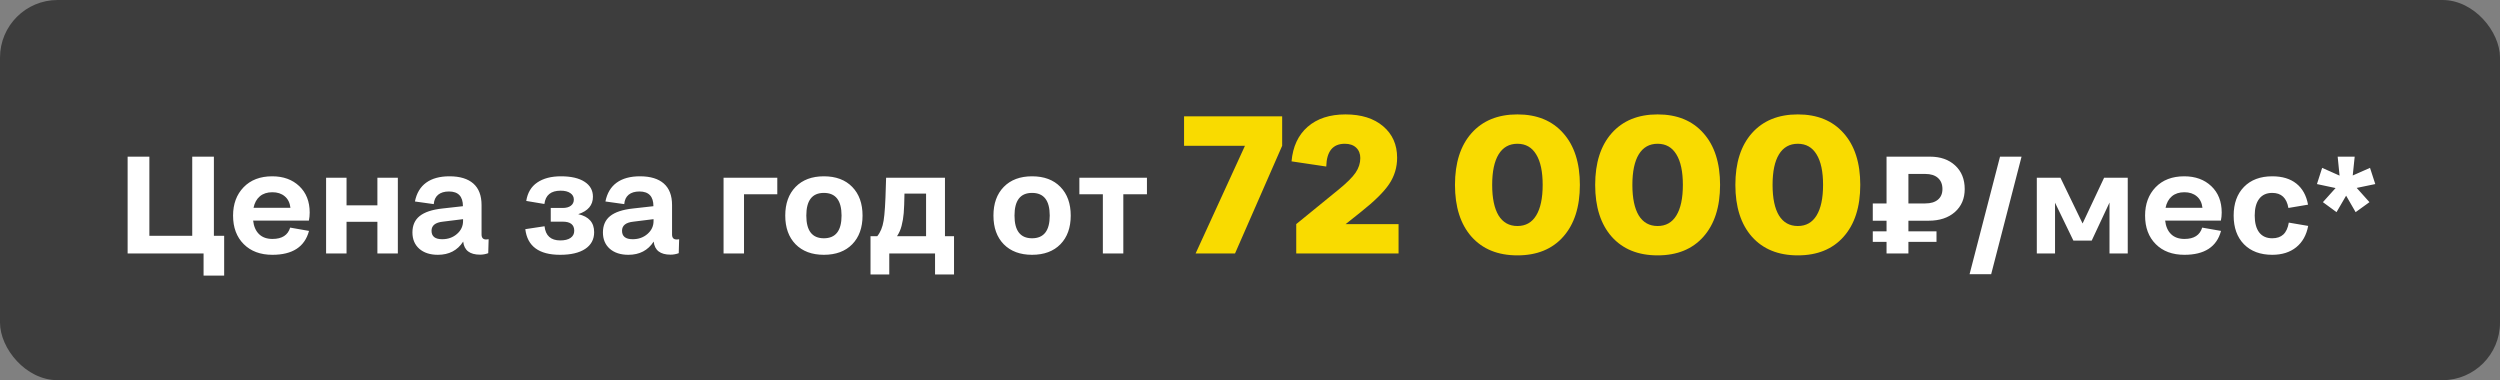 <?xml version="1.0" encoding="UTF-8"?> <svg xmlns="http://www.w3.org/2000/svg" width="217" height="33" viewBox="0 0 217 33" fill="none"><rect x="0" y="0" width="217" height="33" fill="#808080" stroke="none"/><rect width="217" height="33" rx="5" fill="#3D3D3D"></rect><path d="M11.078 22V13.598H12.965V20.465H16.686V13.598H18.566V20.465H19.457V23.922H17.67V22H11.078ZM23.641 22.117C22.602 22.117 21.773 21.809 21.156 21.191C20.539 20.574 20.23 19.748 20.23 18.713C20.23 17.705 20.535 16.885 21.145 16.252C21.758 15.619 22.586 15.303 23.629 15.303C24.594 15.303 25.377 15.588 25.979 16.158C26.58 16.729 26.881 17.492 26.881 18.449C26.881 18.699 26.857 18.932 26.811 19.146H21.971C22.029 19.654 22.201 20.047 22.486 20.324C22.771 20.602 23.16 20.74 23.652 20.74C24.477 20.74 24.988 20.412 25.188 19.756L26.822 20.043C26.451 21.426 25.391 22.117 23.641 22.117ZM23.641 16.686C23.199 16.686 22.838 16.803 22.557 17.037C22.279 17.271 22.096 17.605 22.006 18.039H25.211C25.16 17.602 24.994 17.268 24.713 17.037C24.436 16.803 24.078 16.686 23.641 16.686ZM28.305 22V15.426H30.08V17.822H32.758V15.426H34.533V22H32.758V19.252H30.08V22H28.305ZM36.016 17.488C36.16 16.766 36.486 16.221 36.994 15.854C37.502 15.486 38.176 15.303 39.016 15.303C39.918 15.303 40.607 15.512 41.084 15.93C41.56 16.348 41.799 16.971 41.799 17.799V20.354C41.799 20.643 41.932 20.787 42.197 20.787C42.279 20.787 42.352 20.779 42.414 20.764L42.379 21.977C42.145 22.062 41.908 22.105 41.67 22.105C40.775 22.105 40.287 21.727 40.205 20.969C39.709 21.734 38.977 22.117 38.008 22.117C37.336 22.117 36.799 21.943 36.397 21.596C35.998 21.244 35.799 20.771 35.799 20.178C35.799 19.564 36.008 19.09 36.426 18.754C36.848 18.414 37.504 18.195 38.395 18.098L40.182 17.898C40.182 17.047 39.777 16.621 38.969 16.621C38.574 16.621 38.262 16.715 38.031 16.902C37.805 17.09 37.678 17.361 37.65 17.717L36.016 17.488ZM37.457 20.031C37.457 20.52 37.766 20.764 38.383 20.764C38.891 20.764 39.318 20.611 39.666 20.307C40.018 20.002 40.193 19.627 40.193 19.182V19.023L38.441 19.24C37.785 19.311 37.457 19.574 37.457 20.031ZM51.572 20.154C51.572 20.779 51.312 21.264 50.793 21.607C50.277 21.947 49.553 22.117 48.619 22.117C46.783 22.117 45.775 21.375 45.596 19.891L47.266 19.639C47.355 20.459 47.81 20.869 48.631 20.869C49.014 20.869 49.31 20.797 49.522 20.652C49.736 20.504 49.844 20.297 49.844 20.031C49.844 19.504 49.512 19.24 48.848 19.24H47.805V18.051H48.836C49.145 18.051 49.383 17.986 49.551 17.857C49.723 17.729 49.809 17.549 49.809 17.318C49.809 17.084 49.707 16.898 49.504 16.762C49.305 16.621 49.025 16.551 48.666 16.551C47.818 16.551 47.348 16.936 47.254 17.705L45.678 17.441C45.791 16.73 46.109 16.197 46.633 15.842C47.16 15.482 47.846 15.303 48.69 15.303C49.572 15.303 50.256 15.461 50.74 15.777C51.225 16.09 51.467 16.523 51.467 17.078C51.467 17.809 51.041 18.312 50.19 18.59C51.111 18.793 51.572 19.314 51.572 20.154ZM52.551 17.488C52.695 16.766 53.022 16.221 53.529 15.854C54.037 15.486 54.711 15.303 55.551 15.303C56.453 15.303 57.143 15.512 57.619 15.93C58.096 16.348 58.334 16.971 58.334 17.799V20.354C58.334 20.643 58.467 20.787 58.732 20.787C58.815 20.787 58.887 20.779 58.949 20.764L58.914 21.977C58.68 22.062 58.443 22.105 58.205 22.105C57.31 22.105 56.822 21.727 56.74 20.969C56.244 21.734 55.512 22.117 54.543 22.117C53.871 22.117 53.334 21.943 52.932 21.596C52.533 21.244 52.334 20.771 52.334 20.178C52.334 19.564 52.543 19.09 52.961 18.754C53.383 18.414 54.039 18.195 54.93 18.098L56.717 17.898C56.717 17.047 56.312 16.621 55.504 16.621C55.109 16.621 54.797 16.715 54.566 16.902C54.34 17.09 54.213 17.361 54.185 17.717L52.551 17.488ZM53.992 20.031C53.992 20.52 54.301 20.764 54.918 20.764C55.426 20.764 55.853 20.611 56.201 20.307C56.553 20.002 56.728 19.627 56.728 19.182V19.023L54.977 19.24C54.32 19.311 53.992 19.574 53.992 20.031ZM62.805 22V15.426H67.469V16.861H64.58V22H62.805ZM71.512 22.117C70.477 22.117 69.658 21.812 69.057 21.203C68.459 20.59 68.16 19.76 68.16 18.713C68.16 17.666 68.459 16.836 69.057 16.223C69.658 15.609 70.477 15.303 71.512 15.303C72.555 15.303 73.375 15.609 73.973 16.223C74.57 16.836 74.869 17.666 74.869 18.713C74.869 19.76 74.57 20.59 73.973 21.203C73.375 21.812 72.555 22.117 71.512 22.117ZM71.512 20.682C72.535 20.682 73.047 20.025 73.047 18.713C73.047 17.4 72.535 16.744 71.512 16.744C70.496 16.744 69.988 17.4 69.988 18.713C69.988 20.025 70.496 20.682 71.512 20.682ZM75.561 23.822V20.5H76.147C76.424 20.164 76.607 19.717 76.697 19.158C76.791 18.6 76.856 17.596 76.891 16.146L76.914 15.426H82.023V20.5H82.809V23.822H81.162V22H77.189V23.822H75.561ZM78.256 19.609C78.174 19.93 78.043 20.227 77.863 20.5H80.383V16.803H78.508C78.496 17.549 78.475 18.113 78.443 18.496C78.412 18.879 78.35 19.25 78.256 19.609ZM89.582 22.117C88.547 22.117 87.728 21.812 87.127 21.203C86.529 20.59 86.231 19.76 86.231 18.713C86.231 17.666 86.529 16.836 87.127 16.223C87.728 15.609 88.547 15.303 89.582 15.303C90.625 15.303 91.445 15.609 92.043 16.223C92.641 16.836 92.939 17.666 92.939 18.713C92.939 19.76 92.641 20.59 92.043 21.203C91.445 21.812 90.625 22.117 89.582 22.117ZM89.582 20.682C90.606 20.682 91.117 20.025 91.117 18.713C91.117 17.4 90.606 16.744 89.582 16.744C88.566 16.744 88.059 17.4 88.059 18.713C88.059 20.025 88.566 20.682 89.582 20.682ZM95.728 22V16.861H93.689V15.426H99.555V16.861H97.504V22H95.728ZM162.557 20.992V20.078H163.752V19.158H162.557V17.658H163.752V13.598H167.525C168.432 13.598 169.16 13.854 169.711 14.365C170.262 14.877 170.537 15.559 170.537 16.41C170.537 17.238 170.252 17.904 169.682 18.408C169.111 18.908 168.352 19.158 167.402 19.158H165.65V20.078H168.088V20.992H165.65V22H163.752V20.992H162.557ZM167.115 15.098H165.65V17.658H167.115C167.588 17.658 167.953 17.549 168.211 17.33C168.473 17.111 168.604 16.805 168.604 16.41C168.604 15.996 168.473 15.674 168.211 15.443C167.953 15.213 167.588 15.098 167.115 15.098ZM170.959 23.799L173.602 13.598H175.471L172.834 23.799H170.959ZM178.377 22H176.795V15.426H178.846L180.768 19.398L182.637 15.426H184.688V22H183.105V17.582L181.559 20.887H179.971L178.377 17.594V22ZM189.604 22.117C188.564 22.117 187.736 21.809 187.119 21.191C186.502 20.574 186.193 19.748 186.193 18.713C186.193 17.705 186.498 16.885 187.107 16.252C187.721 15.619 188.549 15.303 189.592 15.303C190.557 15.303 191.34 15.588 191.941 16.158C192.543 16.729 192.844 17.492 192.844 18.449C192.844 18.699 192.82 18.932 192.773 19.146H187.934C187.992 19.654 188.164 20.047 188.449 20.324C188.734 20.602 189.123 20.74 189.615 20.74C190.439 20.74 190.951 20.412 191.15 19.756L192.785 20.043C192.414 21.426 191.354 22.117 189.604 22.117ZM189.604 16.686C189.162 16.686 188.801 16.803 188.52 17.037C188.242 17.271 188.059 17.605 187.969 18.039H191.174C191.123 17.602 190.957 17.268 190.676 17.037C190.398 16.803 190.041 16.686 189.604 16.686ZM200.338 17.764L198.633 18.051C198.484 17.18 198.018 16.744 197.232 16.744C196.736 16.744 196.357 16.916 196.096 17.26C195.838 17.6 195.709 18.084 195.709 18.713C195.709 19.342 195.838 19.828 196.096 20.172C196.357 20.512 196.736 20.682 197.232 20.682C197.639 20.682 197.959 20.572 198.193 20.354C198.432 20.131 198.59 19.787 198.668 19.322L200.35 19.609C200.201 20.406 199.855 21.023 199.312 21.461C198.77 21.898 198.076 22.117 197.232 22.117C196.197 22.117 195.379 21.812 194.777 21.203C194.18 20.59 193.881 19.76 193.881 18.713C193.881 17.666 194.18 16.836 194.777 16.223C195.379 15.609 196.197 15.303 197.232 15.303C198.1 15.303 198.797 15.514 199.324 15.935C199.852 16.354 200.189 16.963 200.338 17.764ZM205.67 17.547L204.469 18.414L203.643 16.984L202.811 18.414L201.627 17.547L202.729 16.322L201.111 15.977L201.562 14.57L203.074 15.244L202.91 13.598H204.387L204.217 15.232L205.717 14.57L206.174 15.977L204.562 16.311L205.67 17.547Z" fill="white"></path><path d="M111.292 12.653L107.2 22H103.78L108.063 12.653H102.776V10.097H111.292V12.653ZM112.513 19.452L116.19 16.455C116.904 15.874 117.396 15.384 117.667 14.986C117.939 14.582 118.074 14.161 118.074 13.724C118.074 13.348 117.955 13.046 117.717 12.819C117.479 12.592 117.15 12.479 116.729 12.479C115.689 12.479 115.152 13.137 115.119 14.455L112.106 14.006C112.217 12.728 112.681 11.729 113.5 11.01C114.325 10.29 115.421 9.931 116.788 9.931C118.16 9.931 119.25 10.274 120.058 10.96C120.866 11.646 121.27 12.556 121.27 13.691C121.27 14.527 121.04 15.287 120.581 15.974C120.127 16.654 119.303 17.468 118.107 18.414L116.804 19.452H121.395V22H112.513V19.452ZM135.688 20.547C134.731 21.627 133.406 22.166 131.712 22.166C130.019 22.166 128.691 21.627 127.728 20.547C126.771 19.463 126.292 17.963 126.292 16.048C126.292 14.134 126.771 12.637 127.728 11.558C128.691 10.473 130.019 9.931 131.712 9.931C133.406 9.931 134.731 10.473 135.688 11.558C136.651 12.637 137.133 14.134 137.133 16.048C137.133 17.963 136.651 19.463 135.688 20.547ZM130.077 18.705C130.453 19.313 130.999 19.618 131.712 19.618C132.426 19.618 132.969 19.313 133.339 18.705C133.716 18.09 133.904 17.205 133.904 16.048C133.904 14.892 133.716 14.009 133.339 13.4C132.969 12.786 132.426 12.479 131.712 12.479C130.999 12.479 130.453 12.786 130.077 13.4C129.706 14.009 129.521 14.892 129.521 16.048C129.521 17.205 129.706 18.09 130.077 18.705ZM147.857 20.547C146.9 21.627 145.575 22.166 143.881 22.166C142.188 22.166 140.86 21.627 139.897 20.547C138.94 19.463 138.461 17.963 138.461 16.048C138.461 14.134 138.94 12.637 139.897 11.558C140.86 10.473 142.188 9.931 143.881 9.931C145.575 9.931 146.9 10.473 147.857 11.558C148.82 12.637 149.302 14.134 149.302 16.048C149.302 17.963 148.82 19.463 147.857 20.547ZM142.246 18.705C142.622 19.313 143.167 19.618 143.881 19.618C144.595 19.618 145.138 19.313 145.508 18.705C145.885 18.09 146.073 17.205 146.073 16.048C146.073 14.892 145.885 14.009 145.508 13.4C145.138 12.786 144.595 12.479 143.881 12.479C143.167 12.479 142.622 12.786 142.246 13.4C141.875 14.009 141.69 14.892 141.69 16.048C141.69 17.205 141.875 18.09 142.246 18.705ZM160.026 20.547C159.069 21.627 157.744 22.166 156.05 22.166C154.357 22.166 153.029 21.627 152.066 20.547C151.109 19.463 150.63 17.963 150.63 16.048C150.63 14.134 151.109 12.637 152.066 11.558C153.029 10.473 154.357 9.931 156.05 9.931C157.744 9.931 159.069 10.473 160.026 11.558C160.989 12.637 161.471 14.134 161.471 16.048C161.471 17.963 160.989 19.463 160.026 20.547ZM154.415 18.705C154.791 19.313 155.336 19.618 156.05 19.618C156.764 19.618 157.306 19.313 157.677 18.705C158.054 18.09 158.242 17.205 158.242 16.048C158.242 14.892 158.054 14.009 157.677 13.4C157.306 12.786 156.764 12.479 156.05 12.479C155.336 12.479 154.791 12.786 154.415 13.4C154.044 14.009 153.859 14.892 153.859 16.048C153.859 17.205 154.044 18.09 154.415 18.705Z" fill="#F9DB00"></path></svg> 